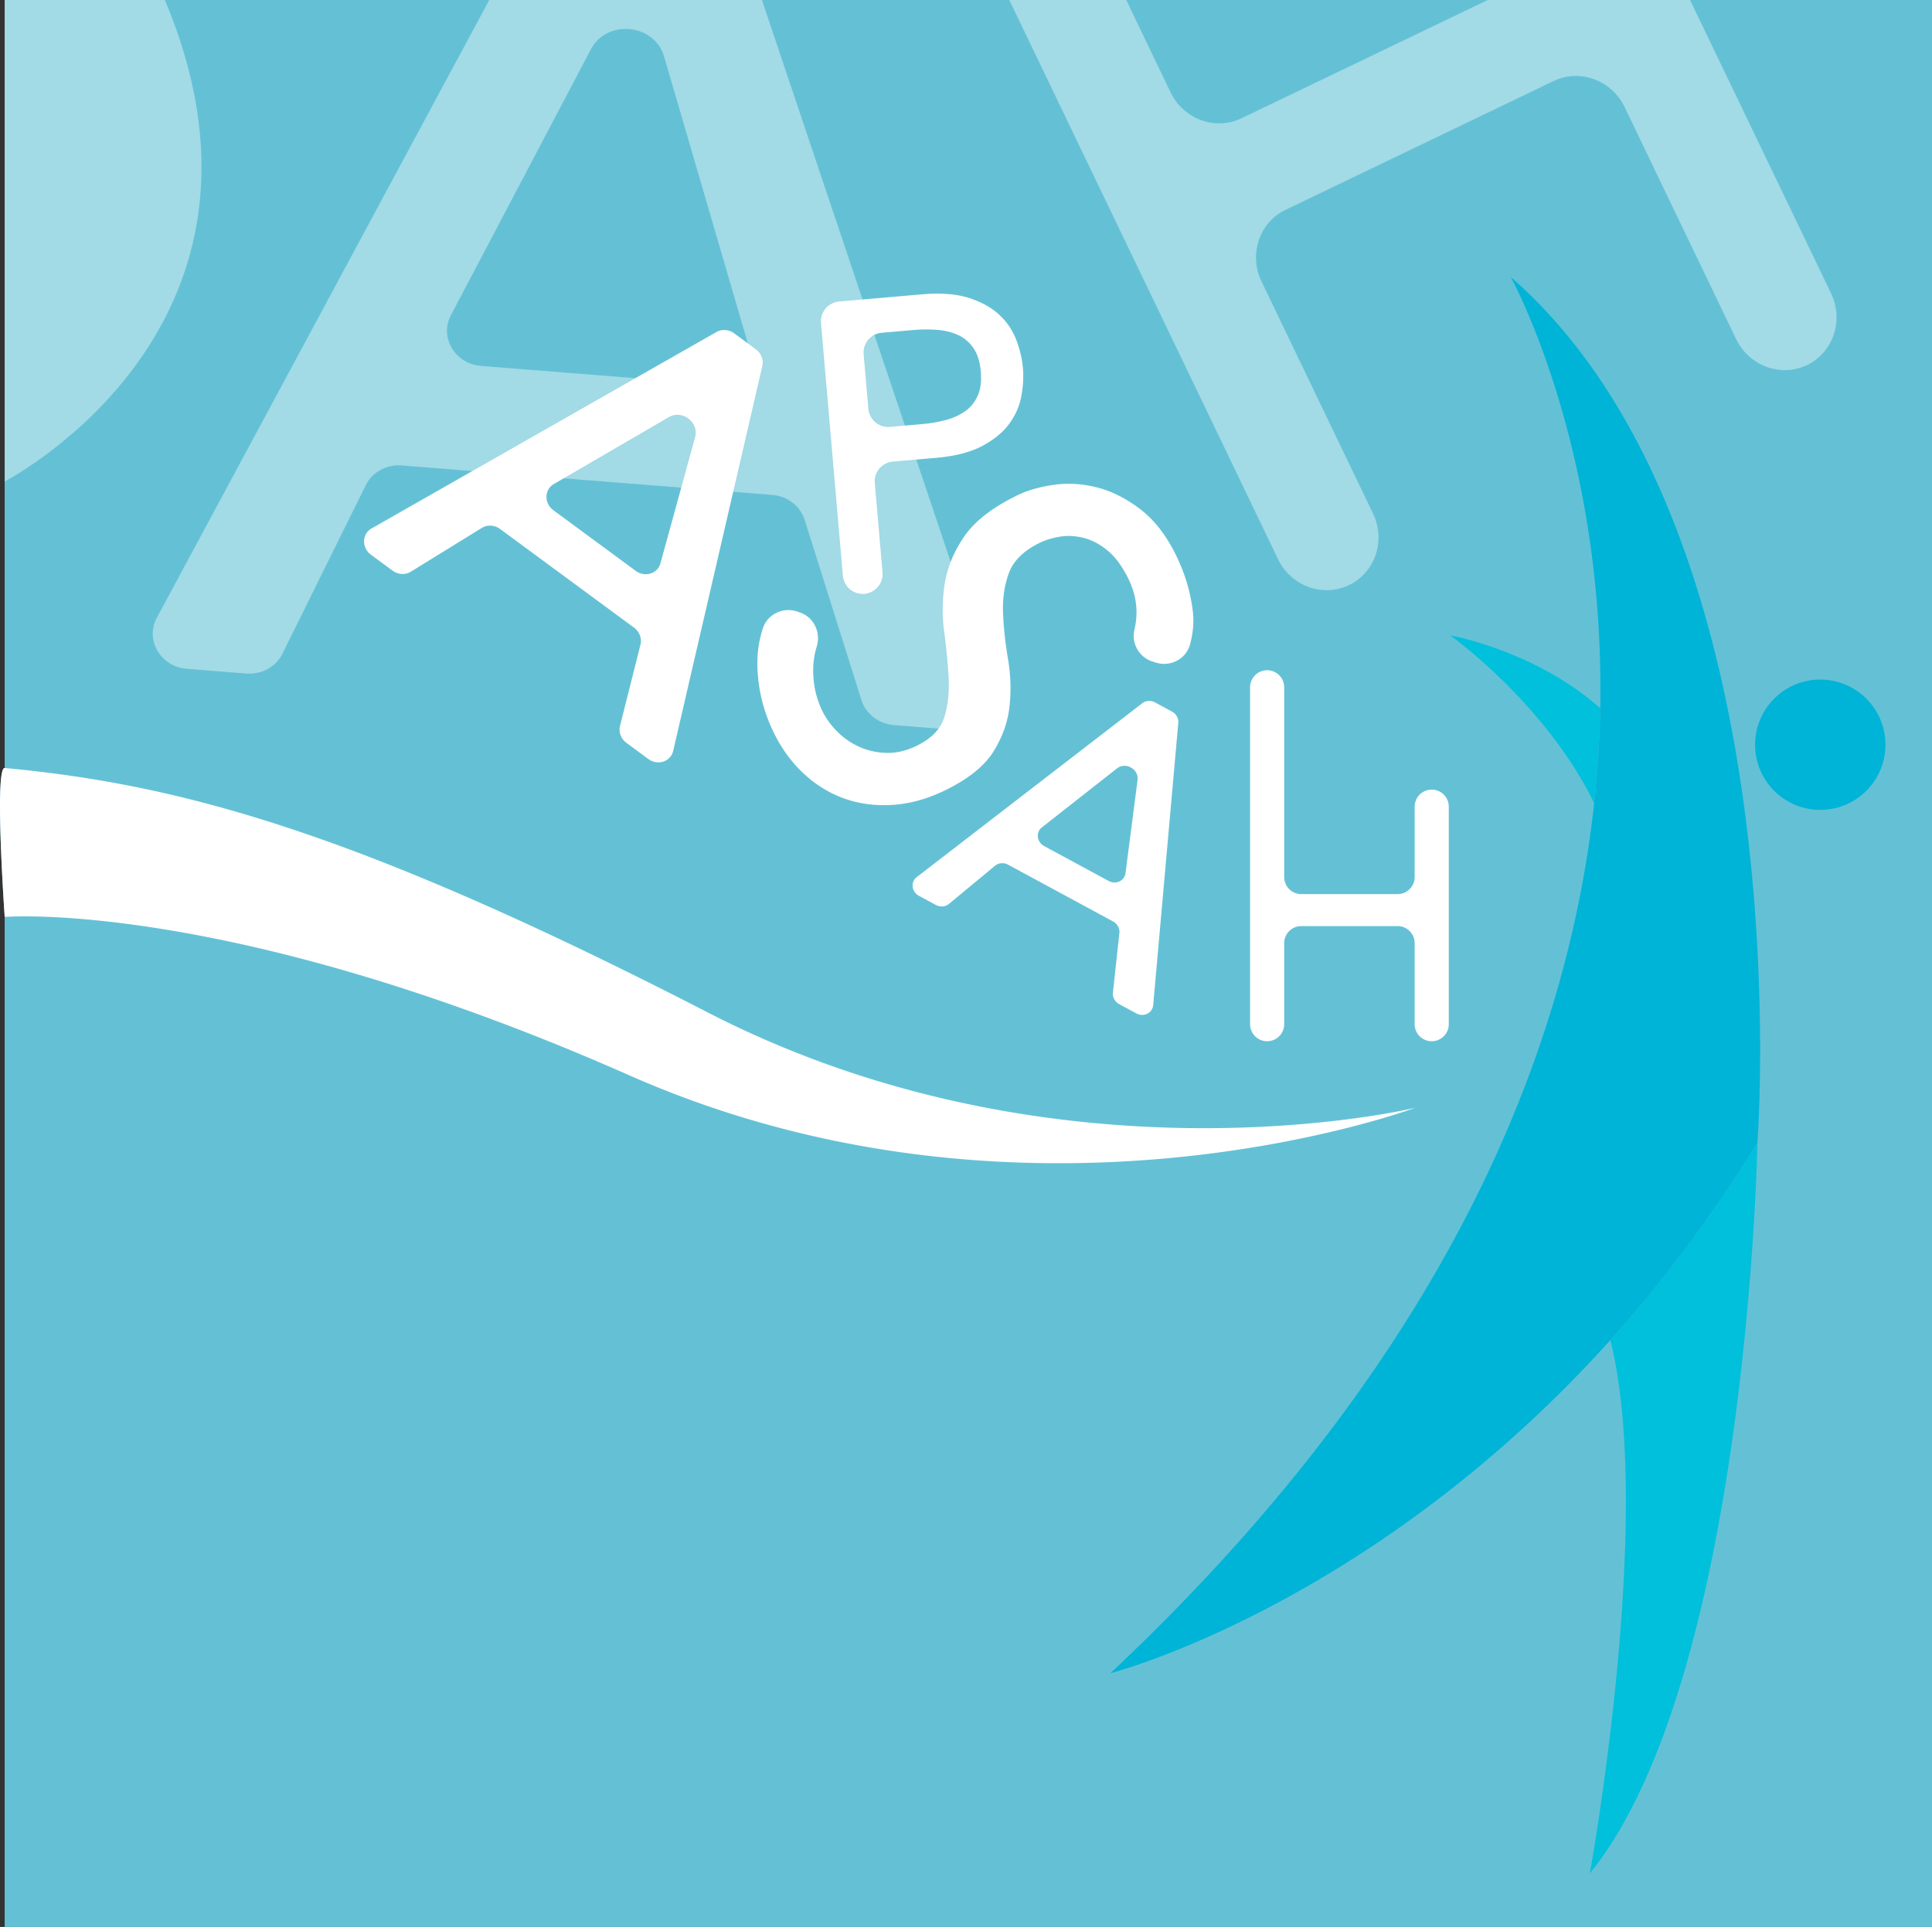 <svg xmlns="http://www.w3.org/2000/svg" width="400.969" height="400"><rect width="100%" height="100%" fill="#333333" stroke="none"/><path d="M400.969 0v400h-400V190.251c-.126-1.826-2.116-30.927 0-30.83V0h400z" fill="#64c1d5"/><path d="M334.206 278.193c9.227 36.56-4.252 110.696-4.252 110.696 32.85-40.58 34.783-151.69 34.783-151.69-9.623 15.7-19.98 29.274-30.531 40.994zm-2.097-131.179c-13.42-11.96-31.14-15.13-31.14-15.13s19.73 14.02 29.884 34.831a218.189 218.189 0 0 0 1.256-19.7z" fill="#00c0db"/><path d="M313.53 57.488s19.594 35.266 18.579 89.526a218.189 218.189 0 0 1-1.256 19.701c-5.527 50.84-30.184 114.618-100.406 180.618 1.015-.25 54.416-14.328 103.759-69.14 10.55-11.72 20.908-25.294 30.531-40.995 0 0 9.662-126.57-51.208-179.71zm64.25 83.575c-7.47 0-13.526 6.056-13.526 13.526s6.056 13.527 13.527 13.527 13.526-6.056 13.526-13.527-6.056-13.526-13.526-13.526z" fill="#00b4d7"/><path d="M146.853 210.145C73.674 172.464 37.075 162.802.979 159.42h-.01c-2.116-.096-.126 29.005 0 30.831.01.058.01.087.01.087s46.483-3.865 129.565 32.85c82.27 36.358 161.623 7.334 163.16 6.773-1.489.348-74.416 17.479-146.851-19.816zm-69.856-94.991l4.474 3.295c1.14.84 2.65.93 3.794.224L100 109.585c1.144-.705 2.654-.616 3.794.224l27.787 20.468c1.136.837 1.67 2.245 1.342 3.542l-4.242 16.852c-.327 1.298.206 2.706 1.342 3.542l4.53 3.337c1.947 1.434 4.643.557 5.161-1.681l18.501-79.885c.298-1.284-.239-2.662-1.356-3.485l-4.474-3.296c-1.107-.815-2.566-.925-3.7-.278L77.1 109.709c-2.01 1.145-2.064 4-.104 5.445zm37.897-14.644l23.937-13.93c2.754-1.602 6.27 1.093 5.429 4.16l-7.174 26.135c-.554 2.202-3.221 3.044-5.148 1.625l-17.083-12.584c-1.933-1.423-1.912-4.23.04-5.406zm116.083 105.547c-.103.954.416 1.902 1.306 2.383l3.55 1.921c1.527.826 3.355-.066 3.501-1.708l5.207-58.605c.084-.942-.434-1.868-1.31-2.342l-3.507-1.897c-.867-.47-1.915-.402-2.657.17l-46.814 36.097c-1.314 1.013-1.07 3.048.467 3.879l3.507 1.897c.894.484 1.976.397 2.718-.218l9.568-7.922c.743-.615 1.824-.702 2.718-.218l21.78 11.782c.89.482 1.41 1.43 1.306 2.384l-1.34 12.397zm-.883-23.185l-13.39-7.244c-1.515-.82-1.78-2.817-.51-3.846l15.626-12.277c1.798-1.412 4.564.153 4.271 2.416l-2.5 19.285c-.175 1.62-1.987 2.483-3.497 1.666zm-50.693-59.61a4.13 4.13 0 0 0 3.758-4.471l-1.602-18.509a4.13 4.13 0 0 1 3.758-4.47l8.996-.78c3.885-.336 7.036-1.143 9.46-2.414 2.421-1.277 4.293-2.788 5.606-4.546 1.316-1.751 2.173-3.666 2.57-5.745.392-2.079.511-4.063.348-5.946-.163-1.883-.622-3.818-1.366-5.798-.747-1.973-1.92-3.72-3.519-5.218-1.595-1.506-3.698-2.673-6.304-3.515-2.606-.835-5.849-1.088-9.733-.752l-17.226 1.492a4.13 4.13 0 0 0-3.758 4.47l4.541 52.443a4.13 4.13 0 0 0 4.471 3.759zM183 69.074l6.68-.579c1.601-.138 3.196-.143 4.79-.02 1.595.114 3.034.467 4.32 1.044 1.291.584 2.36 1.482 3.214 2.701.854 1.226 1.372 2.86 1.55 4.918.178 2.057-.05 3.763-.682 5.11-.632 1.348-1.529 2.423-2.7 3.213-1.169.79-2.526 1.385-4.076 1.78-1.55.394-3.123.656-4.723.795l-6.681.579a4.13 4.13 0 0 1-4.471-3.759l-.98-11.311A4.13 4.13 0 0 1 183 69.074zm-22.308 83.211c1.616 3.258 3.68 6.05 6.202 8.378 2.525 2.331 5.332 4.042 8.43 5.127 3.092 1.094 6.442 1.52 10.061 1.279 3.618-.245 7.295-1.292 11.029-3.144 4.68-2.321 7.95-4.976 9.797-7.96 1.848-2.985 2.942-6.097 3.306-9.336.353-3.238.247-6.526-.32-9.867-.564-3.338-.902-6.51-1.022-9.514-.121-3.004.288-5.77 1.215-8.299.937-2.533 3.044-4.612 6.34-6.246 1.17-.58 2.55-1.008 4.15-1.282 1.599-.278 3.25-.203 4.964.224 1.72.414 3.376 1.287 4.983 2.597 1.607 1.31 3.044 3.244 4.31 5.797 1.33 2.68 1.893 5.387 1.697 8.111a15.796 15.796 0 0 1-.39 2.542c-.687 2.863.974 5.762 3.783 6.642l.68.213c2.986.936 6.233-.73 7.062-3.748.671-2.448.858-4.833.56-7.156-.507-3.963-1.676-7.802-3.512-11.504-2.025-4.084-4.473-7.225-7.344-9.423-2.86-2.2-5.819-3.699-8.854-4.5-3.044-.796-6.057-.992-9.047-.582-2.991.41-5.617 1.174-7.886 2.3-5.047 2.502-8.647 5.321-10.78 8.447-2.142 3.131-3.48 6.358-4.02 9.69a34.423 34.423 0 0 0-.128 10.089c.457 3.39.76 6.581.916 9.567.156 2.986-.136 5.695-.885 8.135-.758 2.444-2.624 4.403-5.626 5.892-2.126 1.054-4.2 1.563-6.217 1.534-2.02-.032-3.909-.43-5.657-1.195a15.116 15.116 0 0 1-4.626-3.134c-1.346-1.323-2.389-2.753-3.148-4.285-1.363-2.747-2.015-5.745-1.938-9.002.034-1.506.276-2.993.727-4.459.906-2.942-.587-6.08-3.498-7.082l-.534-.184c-2.93-1.009-6.175.529-7.143 3.473-.86 2.618-1.237 5.353-1.128 8.205.17 4.766 1.338 9.32 3.491 13.66zm136.448 11.622a3.54 3.54 0 0 0-3.54 3.54v14.611a3.541 3.541 0 0 1-3.542 3.541h-19.993a3.541 3.541 0 0 1-3.541-3.54V142.67a3.54 3.54 0 0 0-3.541-3.54h-.003a3.54 3.54 0 0 0-3.54 3.54v69.93a3.54 3.54 0 0 0 3.54 3.54h.003a3.54 3.54 0 0 0 3.54-3.54v-16.82a3.54 3.54 0 0 1 3.542-3.541h19.993a3.54 3.54 0 0 1 3.541 3.54v16.82a3.54 3.54 0 1 0 7.082 0v-45.152a3.54 3.54 0 0 0-3.54-3.541z" fill="#fff"/><path d="M197.307 116.638l-7.14-21.247-2.357-7.043-6.329-18.84-2.464-7.344L158.138 0h-56.599L32.534 128.26c-2.464 4.59.792 10.136 6.213 10.57l12.386.986c3.15.252 6.126-1.381 7.469-4.096l17.314-35.005c1.343-2.725 4.309-4.348 7.468-4.097l14.657 1.17 18.947 1.507 24.396 1.932 10.783.86 8.116.647c3.15.251 5.816 2.32 6.725 5.198l11.777 37.392c.909 2.879 3.575 4.937 6.715 5.188l9.285.734 3.256.261c5.392.435 9.479-4.464 7.827-9.381l-8.56-25.488zM147.104 79.72l-15.227-1.218-32.058-2.55c-5.343-.425-8.608-5.836-6.29-10.416l29.092-55.275c3.353-6.358 13.208-5.382 15.218 1.507l17.13 58.696c.087.27.145.531.193.792.908 4.59-3.014 8.87-8.058 8.464zm232.918-18.821L350.756 0h-41.99l-51.101 24.55c-5.44 2.62-12.04.204-14.725-5.4L233.742 0h-24.28l55.778 116.058c2.686 5.604 9.285 8.02 14.724 5.4h.01c5.44-2.617 7.671-9.274 4.985-14.869l-23.14-48.154c-2.695-5.594-.464-12.261 4.976-14.87l55.643-26.744c5.449-2.618 12.038-.193 14.734 5.401l23.14 48.155c1.952 4.067 5.961 6.454 10.106 6.454 1.556 0 3.13-.338 4.618-1.053 5.44-2.619 7.672-9.276 4.986-14.88zM34.225 0H.969v99.971C8.795 95.643 61.056 63.836 34.225 0z" opacity=".4" fill="#fff"/></svg>